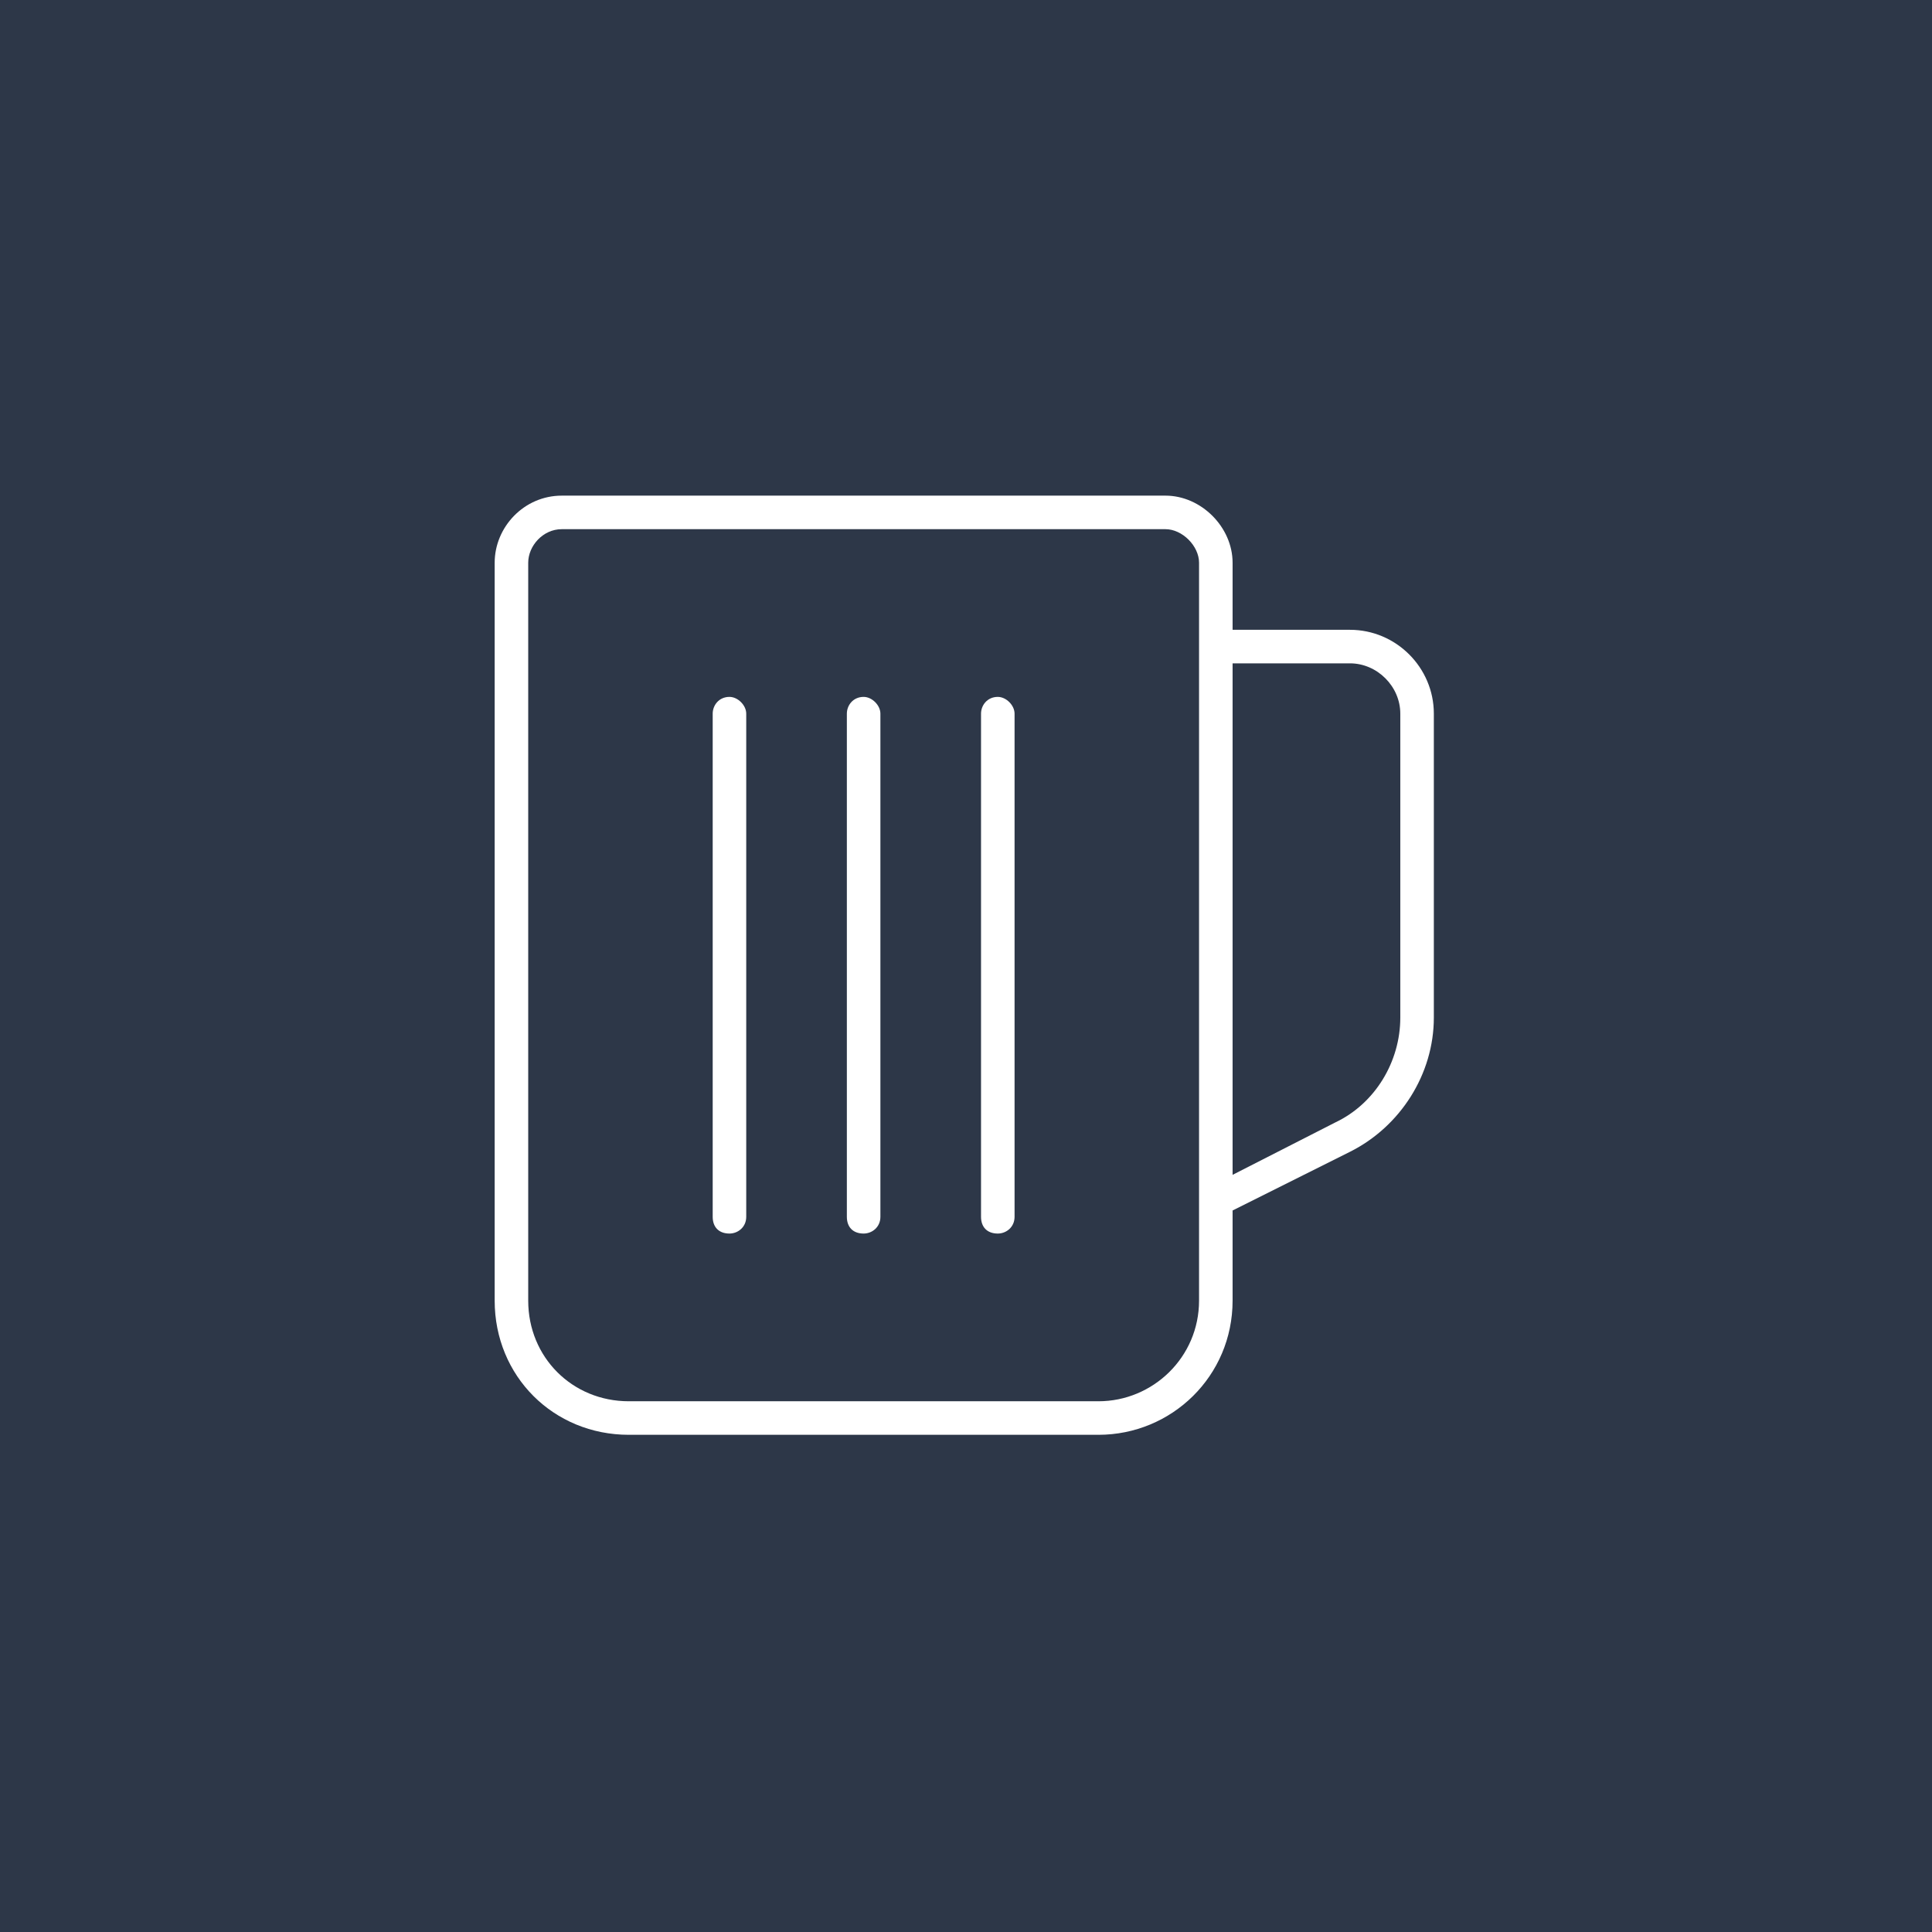 <svg width="72" height="72" viewBox="0 0 72 72" fill="none" xmlns="http://www.w3.org/2000/svg">
<rect width="72" height="72" fill="#2D3748"/>
<path d="M27.185 25.971C27.497 25.971 27.81 26.283 27.81 26.596V45.346C27.81 45.736 27.497 45.971 27.185 45.971C26.794 45.971 26.56 45.736 26.56 45.346V26.596C26.56 26.283 26.794 25.971 27.185 25.971ZM32.185 25.971C32.497 25.971 32.81 26.283 32.81 26.596V45.346C32.81 45.736 32.497 45.971 32.185 45.971C31.794 45.971 31.56 45.736 31.56 45.346V26.596C31.56 26.283 31.794 25.971 32.185 25.971ZM37.185 25.971C37.497 25.971 37.81 26.283 37.81 26.596V45.346C37.81 45.736 37.497 45.971 37.185 45.971C36.794 45.971 36.56 45.736 36.56 45.346V26.596C36.56 26.283 36.794 25.971 37.185 25.971ZM50.31 23.471C52.028 23.471 53.435 24.877 53.435 26.596V37.924C53.435 40.033 52.185 41.986 50.31 42.924L45.935 45.111V48.471C45.935 51.283 43.669 53.471 40.935 53.471H23.435C20.622 53.471 18.435 51.283 18.435 48.471V20.971C18.435 19.643 19.528 18.471 20.935 18.471H43.435C44.763 18.471 45.935 19.643 45.935 20.971V23.471H50.31ZM44.685 48.471V20.971C44.685 20.346 44.06 19.721 43.435 19.721H20.935C20.231 19.721 19.685 20.346 19.685 20.971V48.471C19.685 50.58 21.325 52.221 23.435 52.221H40.935C42.966 52.221 44.685 50.58 44.685 48.471ZM52.185 37.924V26.596C52.185 25.58 51.325 24.721 50.31 24.721H45.935V43.783L49.763 41.83C51.247 41.127 52.185 39.565 52.185 37.924Z" fill="white"/>
</svg>
